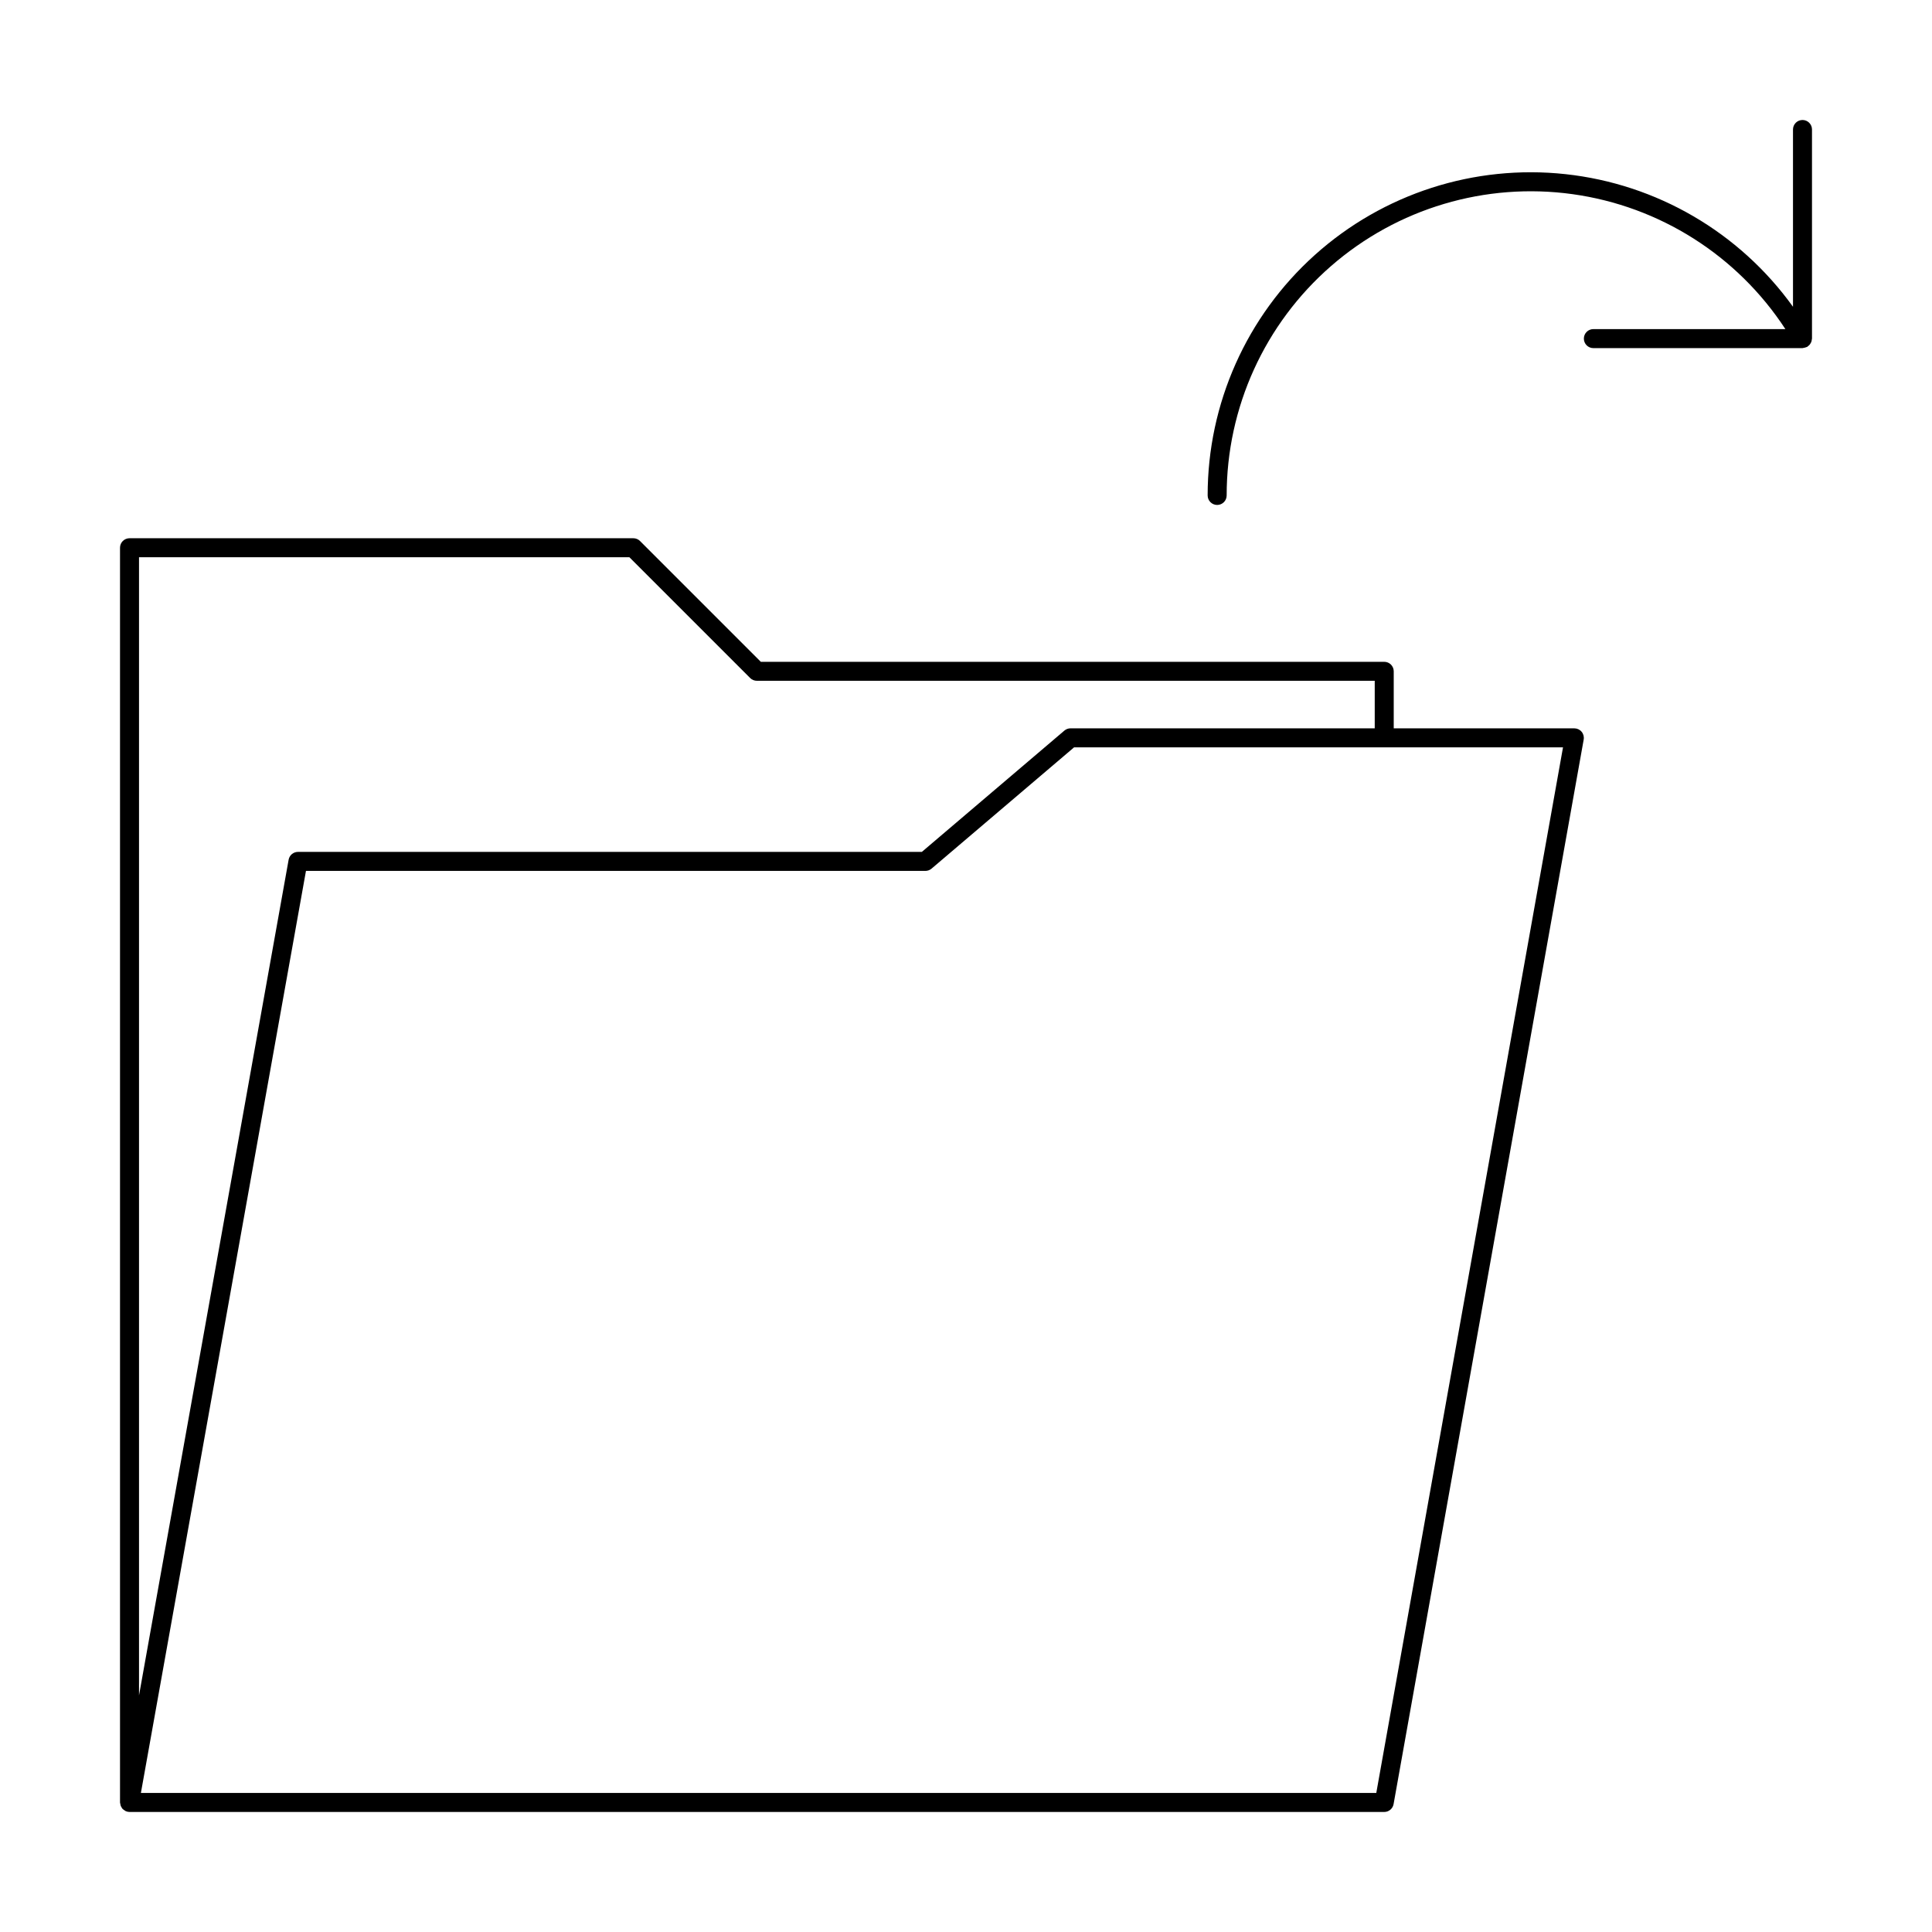 <?xml version="1.0" encoding="UTF-8"?>
<!-- Uploaded to: SVG Repo, www.svgrepo.com, Generator: SVG Repo Mixer Tools -->
<svg fill="#000000" width="800px" height="800px" version="1.1" viewBox="144 144 512 512" xmlns="http://www.w3.org/2000/svg">
 <g>
  <path d="m621.68 175.8c-0.668 0-1.309 0.262-1.781 0.734-0.473 0.473-0.738 1.113-0.738 1.785v46.977c-14.195-19.746-36.113-32.523-60.289-35.145-24.176-2.621-48.324 5.164-66.418 21.41s-28.426 39.422-28.414 63.738c0 1.391 1.129 2.519 2.519 2.519 1.391 0 2.519-1.129 2.519-2.519-0.008-23.309 10.078-45.477 27.656-60.785 17.574-15.312 40.918-22.262 64.008-19.059 23.086 3.203 43.656 16.246 56.402 35.762h-50.887c-1.391 0-2.516 1.129-2.516 2.519 0 1.391 1.125 2.519 2.516 2.519h55.422c0.055 0 0.098-0.027 0.152-0.031h-0.004c0.332-0.047 0.656-0.133 0.969-0.258 0.047-0.023 0.098-0.023 0.145-0.047l-0.004-0.004c0.082-0.062 0.16-0.129 0.234-0.203 0.277-0.188 0.504-0.441 0.652-0.738 0.184-0.281 0.293-0.605 0.312-0.938 0.027-0.098 0.047-0.199 0.062-0.301v-55.418c0-0.672-0.266-1.312-0.738-1.785-0.473-0.473-1.113-0.734-1.781-0.734z"/>
  <path d="m175.96 622.46c0.074 0.207 0.176 0.402 0.301 0.582 0.039 0.082 0.082 0.164 0.129 0.242 0.023 0.027 0.055 0.035 0.078 0.062 0.176 0.18 0.375 0.336 0.594 0.457 0.074 0.059 0.152 0.109 0.234 0.156 0.32 0.148 0.672 0.227 1.027 0.23h332.51c1.223 0 2.266-0.875 2.481-2.078l50.383-282.13h-0.004c0.133-0.734-0.07-1.488-0.547-2.059-0.48-0.574-1.184-0.902-1.93-0.902h-47.863v-15.117c0-0.668-0.266-1.309-0.738-1.781-0.473-0.473-1.113-0.738-1.781-0.734h-165.21l-32.008-32.008v-0.004c-0.473-0.473-1.113-0.738-1.781-0.738h-133.51c-0.672 0-1.312 0.266-1.785 0.738-0.473 0.473-0.734 1.113-0.734 1.781v332.52c0.012 0.121 0.039 0.242 0.07 0.359 0.016 0.148 0.047 0.289 0.086 0.43zm332.77-3.309h-327.39l43.746-244.35h164.15c0.598 0 1.176-0.215 1.633-0.602l37.777-32.148h129.57zm-197.94-327.48 32.008 32.008c0.473 0.473 1.113 0.738 1.781 0.738h163.74v12.594h-80.609v0.004c-0.598 0-1.176 0.211-1.633 0.598l-37.777 32.148h-165.33c-1.219 0-2.266 0.875-2.481 2.078l-39.648 221.46v-301.63z"/>
 </g>
</svg>